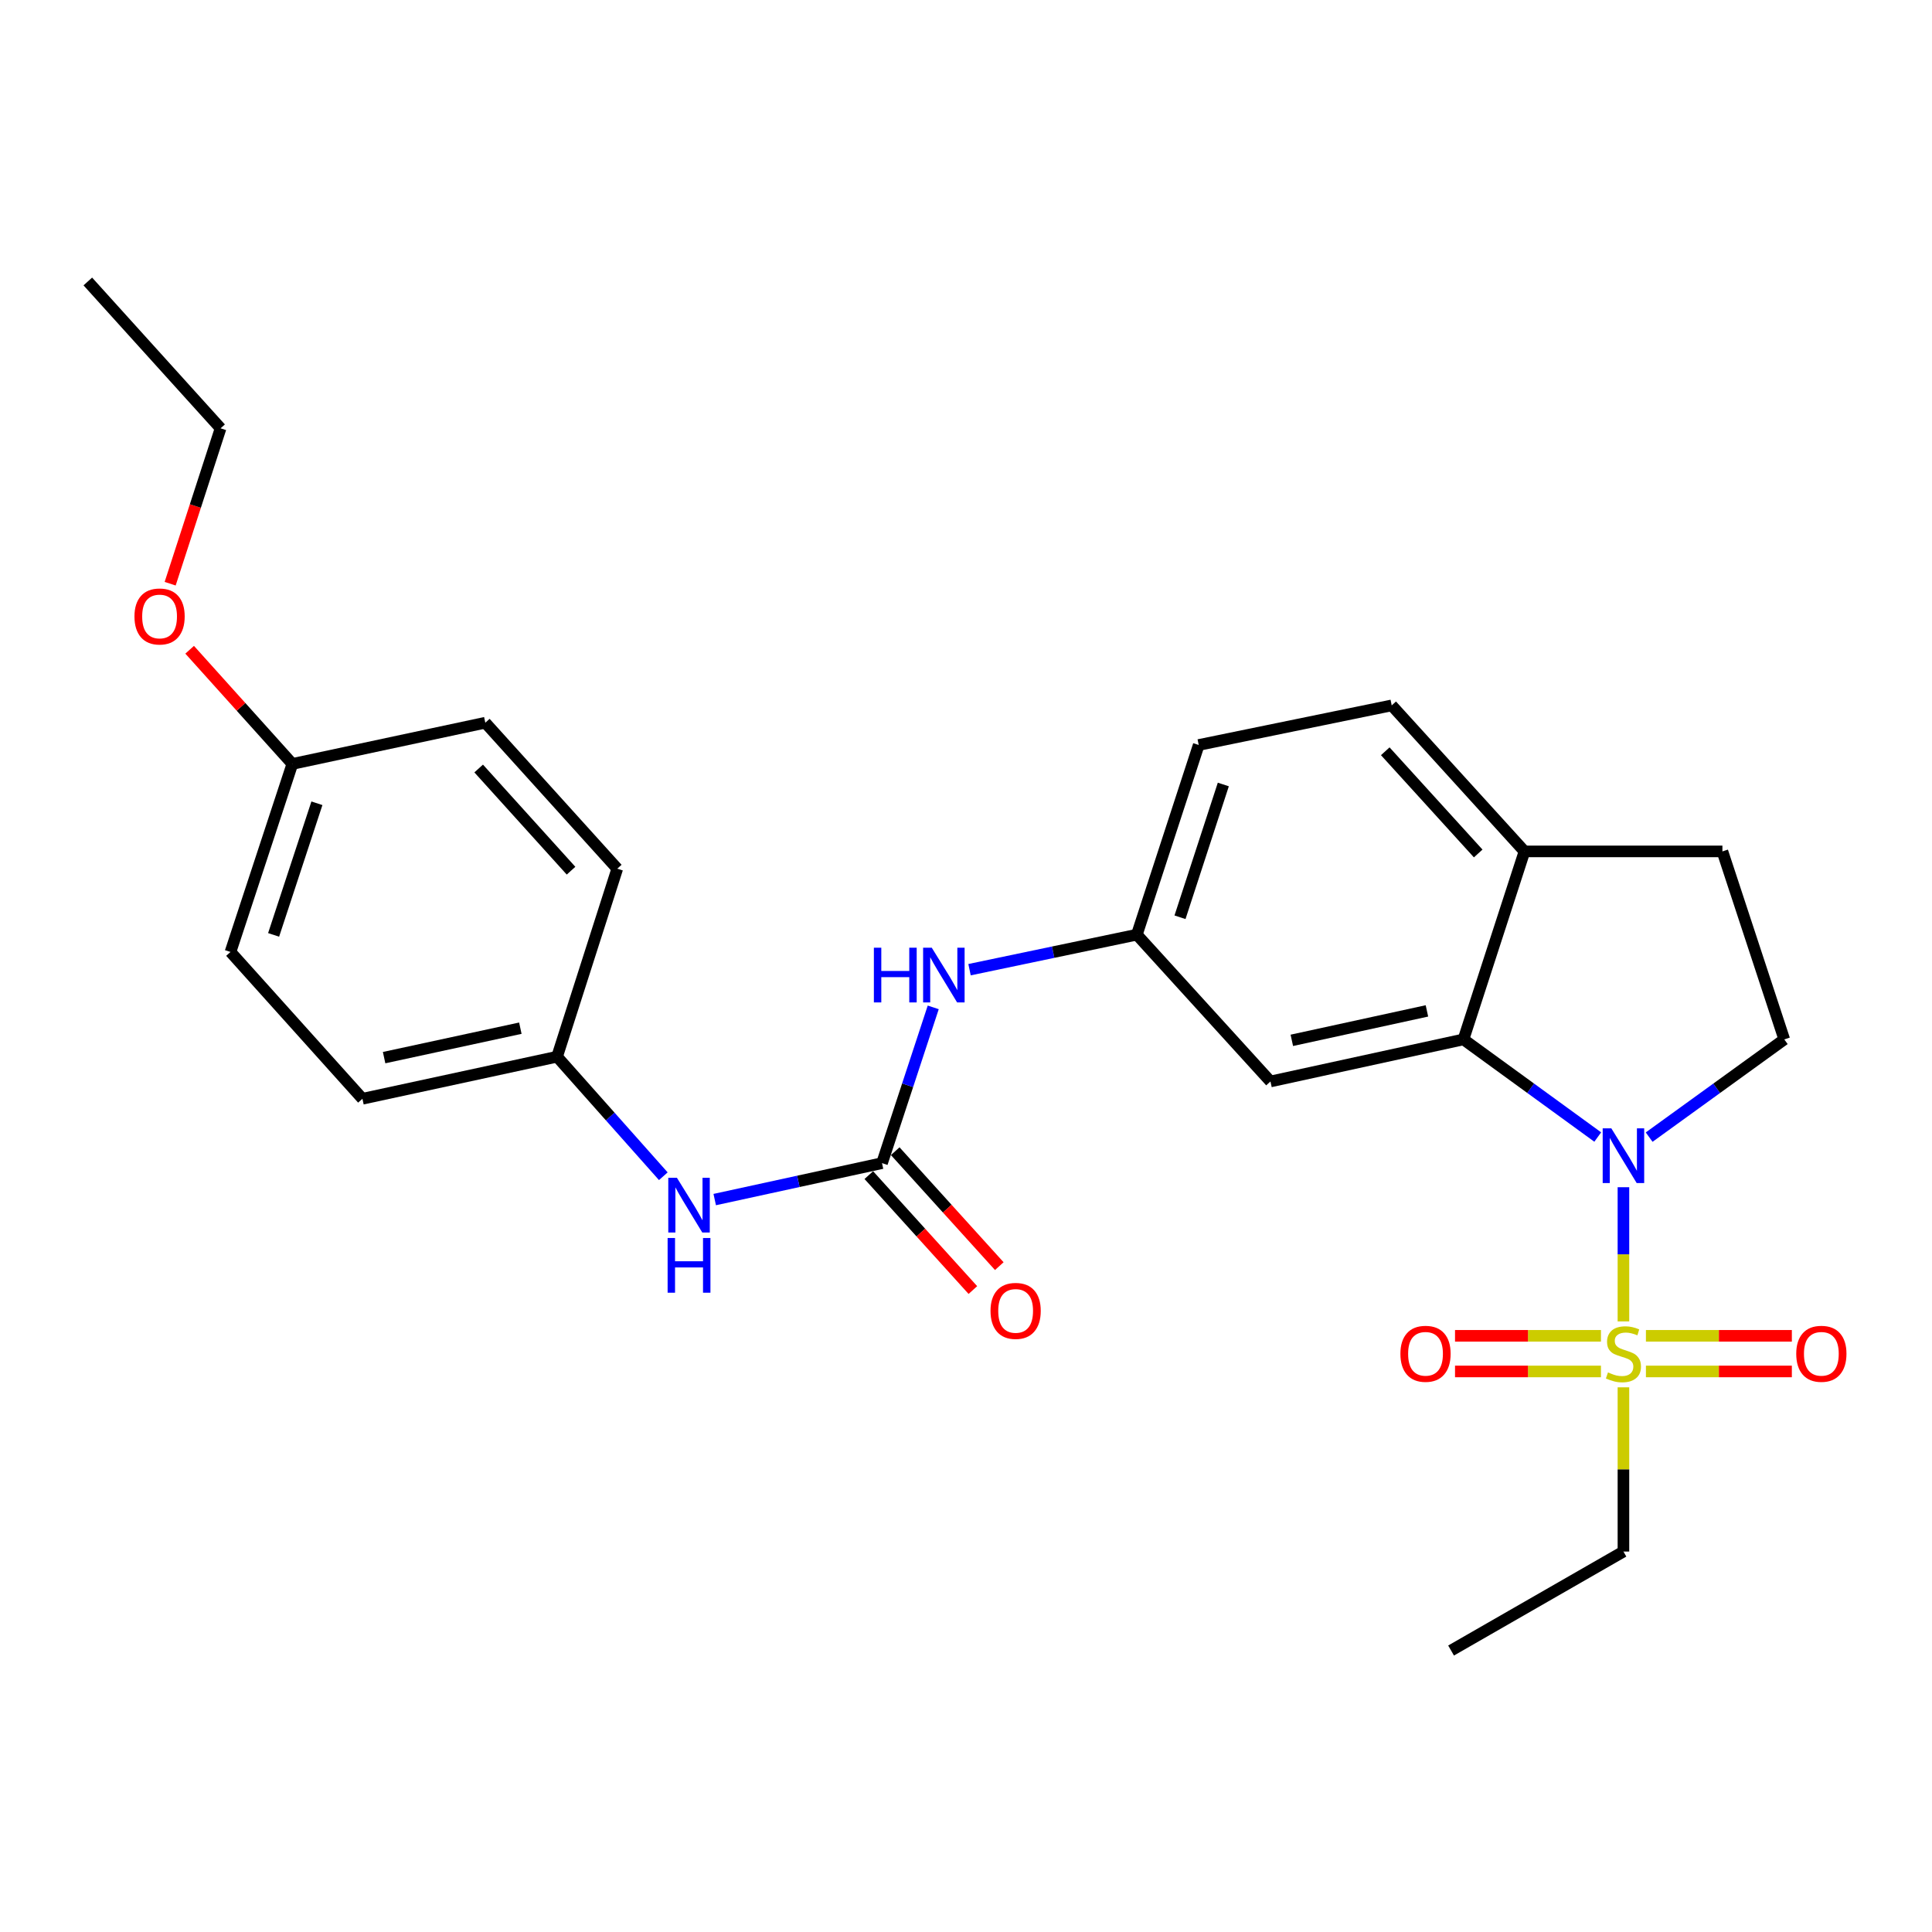 <?xml version='1.0' encoding='iso-8859-1'?>
<svg version='1.1' baseProfile='full'
              xmlns='http://www.w3.org/2000/svg'
                      xmlns:rdkit='http://www.rdkit.org/xml'
                      xmlns:xlink='http://www.w3.org/1999/xlink'
                  xml:space='preserve'
width='1000px' height='1000px' viewBox='0 0 1000 1000'>
<!-- END OF HEADER -->
<rect style='opacity:1.0;fill:#FFFFFF;stroke:none' width='1000' height='1000' x='0' y='0'> </rect>
<path class='bond-0' d='M 840.288,683.959 L 840.288,649.231' style='fill:none;fill-rule:evenodd;stroke:#CCCC00;stroke-width:6px;stroke-linecap:butt;stroke-linejoin:miter;stroke-opacity:1' />
<path class='bond-0' d='M 840.288,649.231 L 840.288,614.503' style='fill:none;fill-rule:evenodd;stroke:#0000FF;stroke-width:6px;stroke-linecap:butt;stroke-linejoin:miter;stroke-opacity:1' />
<path class='bond-6' d='M 828.647,691.418 L 790.882,691.418' style='fill:none;fill-rule:evenodd;stroke:#CCCC00;stroke-width:6px;stroke-linecap:butt;stroke-linejoin:miter;stroke-opacity:1' />
<path class='bond-6' d='M 790.882,691.418 L 753.117,691.418' style='fill:none;fill-rule:evenodd;stroke:#FF0000;stroke-width:6px;stroke-linecap:butt;stroke-linejoin:miter;stroke-opacity:1' />
<path class='bond-6' d='M 828.647,709.861 L 790.882,709.861' style='fill:none;fill-rule:evenodd;stroke:#CCCC00;stroke-width:6px;stroke-linecap:butt;stroke-linejoin:miter;stroke-opacity:1' />
<path class='bond-6' d='M 790.882,709.861 L 753.117,709.861' style='fill:none;fill-rule:evenodd;stroke:#FF0000;stroke-width:6px;stroke-linecap:butt;stroke-linejoin:miter;stroke-opacity:1' />
<path class='bond-7' d='M 851.929,709.861 L 889.694,709.861' style='fill:none;fill-rule:evenodd;stroke:#CCCC00;stroke-width:6px;stroke-linecap:butt;stroke-linejoin:miter;stroke-opacity:1' />
<path class='bond-7' d='M 889.694,709.861 L 927.459,709.861' style='fill:none;fill-rule:evenodd;stroke:#FF0000;stroke-width:6px;stroke-linecap:butt;stroke-linejoin:miter;stroke-opacity:1' />
<path class='bond-7' d='M 851.929,691.418 L 889.694,691.418' style='fill:none;fill-rule:evenodd;stroke:#CCCC00;stroke-width:6px;stroke-linecap:butt;stroke-linejoin:miter;stroke-opacity:1' />
<path class='bond-7' d='M 889.694,691.418 L 927.459,691.418' style='fill:none;fill-rule:evenodd;stroke:#FF0000;stroke-width:6px;stroke-linecap:butt;stroke-linejoin:miter;stroke-opacity:1' />
<path class='bond-14' d='M 840.288,718.081 L 840.288,760.581' style='fill:none;fill-rule:evenodd;stroke:#CCCC00;stroke-width:6px;stroke-linecap:butt;stroke-linejoin:miter;stroke-opacity:1' />
<path class='bond-14' d='M 840.288,760.581 L 840.288,803.081' style='fill:none;fill-rule:evenodd;stroke:#000000;stroke-width:6px;stroke-linecap:butt;stroke-linejoin:miter;stroke-opacity:1' />
<path class='bond-1' d='M 826.989,588.529 L 792.239,563.261' style='fill:none;fill-rule:evenodd;stroke:#0000FF;stroke-width:6px;stroke-linecap:butt;stroke-linejoin:miter;stroke-opacity:1' />
<path class='bond-1' d='M 792.239,563.261 L 757.489,537.993' style='fill:none;fill-rule:evenodd;stroke:#000000;stroke-width:6px;stroke-linecap:butt;stroke-linejoin:miter;stroke-opacity:1' />
<path class='bond-3' d='M 853.597,588.574 L 888.568,563.283' style='fill:none;fill-rule:evenodd;stroke:#0000FF;stroke-width:6px;stroke-linecap:butt;stroke-linejoin:miter;stroke-opacity:1' />
<path class='bond-3' d='M 888.568,563.283 L 923.538,537.993' style='fill:none;fill-rule:evenodd;stroke:#000000;stroke-width:6px;stroke-linecap:butt;stroke-linejoin:miter;stroke-opacity:1' />
<path class='bond-4' d='M 757.489,537.993 L 657.59,559.766' style='fill:none;fill-rule:evenodd;stroke:#000000;stroke-width:6px;stroke-linecap:butt;stroke-linejoin:miter;stroke-opacity:1' />
<path class='bond-4' d='M 738.577,523.239 L 668.647,538.48' style='fill:none;fill-rule:evenodd;stroke:#000000;stroke-width:6px;stroke-linecap:butt;stroke-linejoin:miter;stroke-opacity:1' />
<path class='bond-8' d='M 757.489,537.993 L 789.068,440.685' style='fill:none;fill-rule:evenodd;stroke:#000000;stroke-width:6px;stroke-linecap:butt;stroke-linejoin:miter;stroke-opacity:1' />
<path class='bond-2' d='M 456.53,602.041 L 469.785,561.728' style='fill:none;fill-rule:evenodd;stroke:#000000;stroke-width:6px;stroke-linecap:butt;stroke-linejoin:miter;stroke-opacity:1' />
<path class='bond-2' d='M 469.785,561.728 L 483.04,521.415' style='fill:none;fill-rule:evenodd;stroke:#0000FF;stroke-width:6px;stroke-linecap:butt;stroke-linejoin:miter;stroke-opacity:1' />
<path class='bond-9' d='M 456.53,602.041 L 413.233,611.47' style='fill:none;fill-rule:evenodd;stroke:#000000;stroke-width:6px;stroke-linecap:butt;stroke-linejoin:miter;stroke-opacity:1' />
<path class='bond-9' d='M 413.233,611.47 L 369.936,620.898' style='fill:none;fill-rule:evenodd;stroke:#0000FF;stroke-width:6px;stroke-linecap:butt;stroke-linejoin:miter;stroke-opacity:1' />
<path class='bond-11' d='M 449.693,608.23 L 476.626,637.98' style='fill:none;fill-rule:evenodd;stroke:#000000;stroke-width:6px;stroke-linecap:butt;stroke-linejoin:miter;stroke-opacity:1' />
<path class='bond-11' d='M 476.626,637.98 L 503.558,667.729' style='fill:none;fill-rule:evenodd;stroke:#FF0000;stroke-width:6px;stroke-linecap:butt;stroke-linejoin:miter;stroke-opacity:1' />
<path class='bond-11' d='M 463.366,595.852 L 490.298,625.602' style='fill:none;fill-rule:evenodd;stroke:#000000;stroke-width:6px;stroke-linecap:butt;stroke-linejoin:miter;stroke-opacity:1' />
<path class='bond-11' d='M 490.298,625.602 L 517.231,655.351' style='fill:none;fill-rule:evenodd;stroke:#FF0000;stroke-width:6px;stroke-linecap:butt;stroke-linejoin:miter;stroke-opacity:1' />
<path class='bond-12' d='M 923.538,537.993 L 891.519,440.685' style='fill:none;fill-rule:evenodd;stroke:#000000;stroke-width:6px;stroke-linecap:butt;stroke-linejoin:miter;stroke-opacity:1' />
<path class='bond-10' d='M 657.59,559.766 L 588.428,483.78' style='fill:none;fill-rule:evenodd;stroke:#000000;stroke-width:6px;stroke-linecap:butt;stroke-linejoin:miter;stroke-opacity:1' />
<path class='bond-5' d='M 501.83,501.91 L 545.129,492.845' style='fill:none;fill-rule:evenodd;stroke:#0000FF;stroke-width:6px;stroke-linecap:butt;stroke-linejoin:miter;stroke-opacity:1' />
<path class='bond-5' d='M 545.129,492.845 L 588.428,483.78' style='fill:none;fill-rule:evenodd;stroke:#000000;stroke-width:6px;stroke-linecap:butt;stroke-linejoin:miter;stroke-opacity:1' />
<path class='bond-13' d='M 789.068,440.685 L 720.347,365.11' style='fill:none;fill-rule:evenodd;stroke:#000000;stroke-width:6px;stroke-linecap:butt;stroke-linejoin:miter;stroke-opacity:1' />
<path class='bond-13' d='M 765.114,441.756 L 717.01,388.854' style='fill:none;fill-rule:evenodd;stroke:#000000;stroke-width:6px;stroke-linecap:butt;stroke-linejoin:miter;stroke-opacity:1' />
<path class='bond-26' d='M 789.068,440.685 L 891.519,440.685' style='fill:none;fill-rule:evenodd;stroke:#000000;stroke-width:6px;stroke-linecap:butt;stroke-linejoin:miter;stroke-opacity:1' />
<path class='bond-15' d='M 343.33,608.818 L 315.834,577.883' style='fill:none;fill-rule:evenodd;stroke:#0000FF;stroke-width:6px;stroke-linecap:butt;stroke-linejoin:miter;stroke-opacity:1' />
<path class='bond-15' d='M 315.834,577.883 L 288.339,546.948' style='fill:none;fill-rule:evenodd;stroke:#000000;stroke-width:6px;stroke-linecap:butt;stroke-linejoin:miter;stroke-opacity:1' />
<path class='bond-27' d='M 588.428,483.78 L 620.458,385.602' style='fill:none;fill-rule:evenodd;stroke:#000000;stroke-width:6px;stroke-linecap:butt;stroke-linejoin:miter;stroke-opacity:1' />
<path class='bond-27' d='M 610.766,474.774 L 633.187,406.049' style='fill:none;fill-rule:evenodd;stroke:#000000;stroke-width:6px;stroke-linecap:butt;stroke-linejoin:miter;stroke-opacity:1' />
<path class='bond-16' d='M 720.347,365.11 L 620.458,385.602' style='fill:none;fill-rule:evenodd;stroke:#000000;stroke-width:6px;stroke-linecap:butt;stroke-linejoin:miter;stroke-opacity:1' />
<path class='bond-24' d='M 840.288,803.081 L 751.075,854.311' style='fill:none;fill-rule:evenodd;stroke:#000000;stroke-width:6px;stroke-linecap:butt;stroke-linejoin:miter;stroke-opacity:1' />
<path class='bond-18' d='M 288.339,546.948 L 319.498,449.63' style='fill:none;fill-rule:evenodd;stroke:#000000;stroke-width:6px;stroke-linecap:butt;stroke-linejoin:miter;stroke-opacity:1' />
<path class='bond-19' d='M 288.339,546.948 L 187.599,568.721' style='fill:none;fill-rule:evenodd;stroke:#000000;stroke-width:6px;stroke-linecap:butt;stroke-linejoin:miter;stroke-opacity:1' />
<path class='bond-19' d='M 269.332,532.187 L 198.814,547.428' style='fill:none;fill-rule:evenodd;stroke:#000000;stroke-width:6px;stroke-linecap:butt;stroke-linejoin:miter;stroke-opacity:1' />
<path class='bond-17' d='M 151.318,395.407 L 119.298,492.735' style='fill:none;fill-rule:evenodd;stroke:#000000;stroke-width:6px;stroke-linecap:butt;stroke-linejoin:miter;stroke-opacity:1' />
<path class='bond-17' d='M 164.034,415.77 L 141.621,483.9' style='fill:none;fill-rule:evenodd;stroke:#000000;stroke-width:6px;stroke-linecap:butt;stroke-linejoin:miter;stroke-opacity:1' />
<path class='bond-22' d='M 151.318,395.407 L 124.742,365.86' style='fill:none;fill-rule:evenodd;stroke:#000000;stroke-width:6px;stroke-linecap:butt;stroke-linejoin:miter;stroke-opacity:1' />
<path class='bond-22' d='M 124.742,365.86 L 98.166,336.312' style='fill:none;fill-rule:evenodd;stroke:#FF0000;stroke-width:6px;stroke-linecap:butt;stroke-linejoin:miter;stroke-opacity:1' />
<path class='bond-28' d='M 151.318,395.407 L 251.197,374.075' style='fill:none;fill-rule:evenodd;stroke:#000000;stroke-width:6px;stroke-linecap:butt;stroke-linejoin:miter;stroke-opacity:1' />
<path class='bond-21' d='M 319.498,449.63 L 251.197,374.075' style='fill:none;fill-rule:evenodd;stroke:#000000;stroke-width:6px;stroke-linecap:butt;stroke-linejoin:miter;stroke-opacity:1' />
<path class='bond-21' d='M 295.571,450.665 L 247.761,397.776' style='fill:none;fill-rule:evenodd;stroke:#000000;stroke-width:6px;stroke-linecap:butt;stroke-linejoin:miter;stroke-opacity:1' />
<path class='bond-20' d='M 187.599,568.721 L 119.298,492.735' style='fill:none;fill-rule:evenodd;stroke:#000000;stroke-width:6px;stroke-linecap:butt;stroke-linejoin:miter;stroke-opacity:1' />
<path class='bond-23' d='M 88.074,302.124 L 101.125,261.909' style='fill:none;fill-rule:evenodd;stroke:#FF0000;stroke-width:6px;stroke-linecap:butt;stroke-linejoin:miter;stroke-opacity:1' />
<path class='bond-23' d='M 101.125,261.909 L 114.175,221.694' style='fill:none;fill-rule:evenodd;stroke:#000000;stroke-width:6px;stroke-linecap:butt;stroke-linejoin:miter;stroke-opacity:1' />
<path class='bond-25' d='M 114.175,221.694 L 45.455,145.689' style='fill:none;fill-rule:evenodd;stroke:#000000;stroke-width:6px;stroke-linecap:butt;stroke-linejoin:miter;stroke-opacity:1' />
<path  class='atom-0' d='M 832.288 710.36
Q 832.608 710.48, 833.928 711.04
Q 835.248 711.6, 836.688 711.96
Q 838.168 712.28, 839.608 712.28
Q 842.288 712.28, 843.848 711
Q 845.408 709.68, 845.408 707.4
Q 845.408 705.84, 844.608 704.88
Q 843.848 703.92, 842.648 703.4
Q 841.448 702.88, 839.448 702.28
Q 836.928 701.52, 835.408 700.8
Q 833.928 700.08, 832.848 698.56
Q 831.808 697.04, 831.808 694.48
Q 831.808 690.92, 834.208 688.72
Q 836.648 686.52, 841.448 686.52
Q 844.728 686.52, 848.448 688.08
L 847.528 691.16
Q 844.128 689.76, 841.568 689.76
Q 838.808 689.76, 837.288 690.92
Q 835.768 692.04, 835.808 694
Q 835.808 695.52, 836.568 696.44
Q 837.368 697.36, 838.488 697.88
Q 839.648 698.4, 841.568 699
Q 844.128 699.8, 845.648 700.6
Q 847.168 701.4, 848.248 703.04
Q 849.368 704.64, 849.368 707.4
Q 849.368 711.32, 846.728 713.44
Q 844.128 715.52, 839.768 715.52
Q 837.248 715.52, 835.328 714.96
Q 833.448 714.44, 831.208 713.52
L 832.288 710.36
' fill='#CCCC00'/>
<path  class='atom-1' d='M 834.028 584.039
L 843.308 599.039
Q 844.228 600.519, 845.708 603.199
Q 847.188 605.879, 847.268 606.039
L 847.268 584.039
L 851.028 584.039
L 851.028 612.359
L 847.148 612.359
L 837.188 595.959
Q 836.028 594.039, 834.788 591.839
Q 833.588 589.639, 833.228 588.959
L 833.228 612.359
L 829.548 612.359
L 829.548 584.039
L 834.028 584.039
' fill='#0000FF'/>
<path  class='atom-6' d='M 452.318 490.533
L 456.158 490.533
L 456.158 502.573
L 470.638 502.573
L 470.638 490.533
L 474.478 490.533
L 474.478 518.853
L 470.638 518.853
L 470.638 505.773
L 456.158 505.773
L 456.158 518.853
L 452.318 518.853
L 452.318 490.533
' fill='#0000FF'/>
<path  class='atom-6' d='M 482.278 490.533
L 491.558 505.533
Q 492.478 507.013, 493.958 509.693
Q 495.438 512.373, 495.518 512.533
L 495.518 490.533
L 499.278 490.533
L 499.278 518.853
L 495.398 518.853
L 485.438 502.453
Q 484.278 500.533, 483.038 498.333
Q 481.838 496.133, 481.478 495.453
L 481.478 518.853
L 477.798 518.853
L 477.798 490.533
L 482.278 490.533
' fill='#0000FF'/>
<path  class='atom-7' d='M 724.847 700.72
Q 724.847 693.92, 728.207 690.12
Q 731.567 686.32, 737.847 686.32
Q 744.127 686.32, 747.487 690.12
Q 750.847 693.92, 750.847 700.72
Q 750.847 707.6, 747.447 711.52
Q 744.047 715.4, 737.847 715.4
Q 731.607 715.4, 728.207 711.52
Q 724.847 707.64, 724.847 700.72
M 737.847 712.2
Q 742.167 712.2, 744.487 709.32
Q 746.847 706.4, 746.847 700.72
Q 746.847 695.16, 744.487 692.36
Q 742.167 689.52, 737.847 689.52
Q 733.527 689.52, 731.167 692.32
Q 728.847 695.12, 728.847 700.72
Q 728.847 706.44, 731.167 709.32
Q 733.527 712.2, 737.847 712.2
' fill='#FF0000'/>
<path  class='atom-8' d='M 929.729 700.72
Q 929.729 693.92, 933.089 690.12
Q 936.449 686.32, 942.729 686.32
Q 949.009 686.32, 952.369 690.12
Q 955.729 693.92, 955.729 700.72
Q 955.729 707.6, 952.329 711.52
Q 948.929 715.4, 942.729 715.4
Q 936.489 715.4, 933.089 711.52
Q 929.729 707.64, 929.729 700.72
M 942.729 712.2
Q 947.049 712.2, 949.369 709.32
Q 951.729 706.4, 951.729 700.72
Q 951.729 695.16, 949.369 692.36
Q 947.049 689.52, 942.729 689.52
Q 938.409 689.52, 936.049 692.32
Q 933.729 695.12, 933.729 700.72
Q 933.729 706.44, 936.049 709.32
Q 938.409 712.2, 942.729 712.2
' fill='#FF0000'/>
<path  class='atom-10' d='M 350.38 609.634
L 359.66 624.634
Q 360.58 626.114, 362.06 628.794
Q 363.54 631.474, 363.62 631.634
L 363.62 609.634
L 367.38 609.634
L 367.38 637.954
L 363.5 637.954
L 353.54 621.554
Q 352.38 619.634, 351.14 617.434
Q 349.94 615.234, 349.58 614.554
L 349.58 637.954
L 345.9 637.954
L 345.9 609.634
L 350.38 609.634
' fill='#0000FF'/>
<path  class='atom-10' d='M 345.56 640.786
L 349.4 640.786
L 349.4 652.826
L 363.88 652.826
L 363.88 640.786
L 367.72 640.786
L 367.72 669.106
L 363.88 669.106
L 363.88 656.026
L 349.4 656.026
L 349.4 669.106
L 345.56 669.106
L 345.56 640.786
' fill='#0000FF'/>
<path  class='atom-12' d='M 512.691 678.516
Q 512.691 671.716, 516.051 667.916
Q 519.411 664.116, 525.691 664.116
Q 531.971 664.116, 535.331 667.916
Q 538.691 671.716, 538.691 678.516
Q 538.691 685.396, 535.291 689.316
Q 531.891 693.196, 525.691 693.196
Q 519.451 693.196, 516.051 689.316
Q 512.691 685.436, 512.691 678.516
M 525.691 689.996
Q 530.011 689.996, 532.331 687.116
Q 534.691 684.196, 534.691 678.516
Q 534.691 672.956, 532.331 670.156
Q 530.011 667.316, 525.691 667.316
Q 521.371 667.316, 519.011 670.116
Q 516.691 672.916, 516.691 678.516
Q 516.691 684.236, 519.011 687.116
Q 521.371 689.996, 525.691 689.996
' fill='#FF0000'/>
<path  class='atom-23' d='M 69.597 319.082
Q 69.597 312.282, 72.957 308.482
Q 76.317 304.682, 82.597 304.682
Q 88.877 304.682, 92.237 308.482
Q 95.597 312.282, 95.597 319.082
Q 95.597 325.962, 92.197 329.882
Q 88.797 333.762, 82.597 333.762
Q 76.357 333.762, 72.957 329.882
Q 69.597 326.002, 69.597 319.082
M 82.597 330.562
Q 86.917 330.562, 89.237 327.682
Q 91.597 324.762, 91.597 319.082
Q 91.597 313.522, 89.237 310.722
Q 86.917 307.882, 82.597 307.882
Q 78.277 307.882, 75.917 310.682
Q 73.597 313.482, 73.597 319.082
Q 73.597 324.802, 75.917 327.682
Q 78.277 330.562, 82.597 330.562
' fill='#FF0000'/>
</svg>
